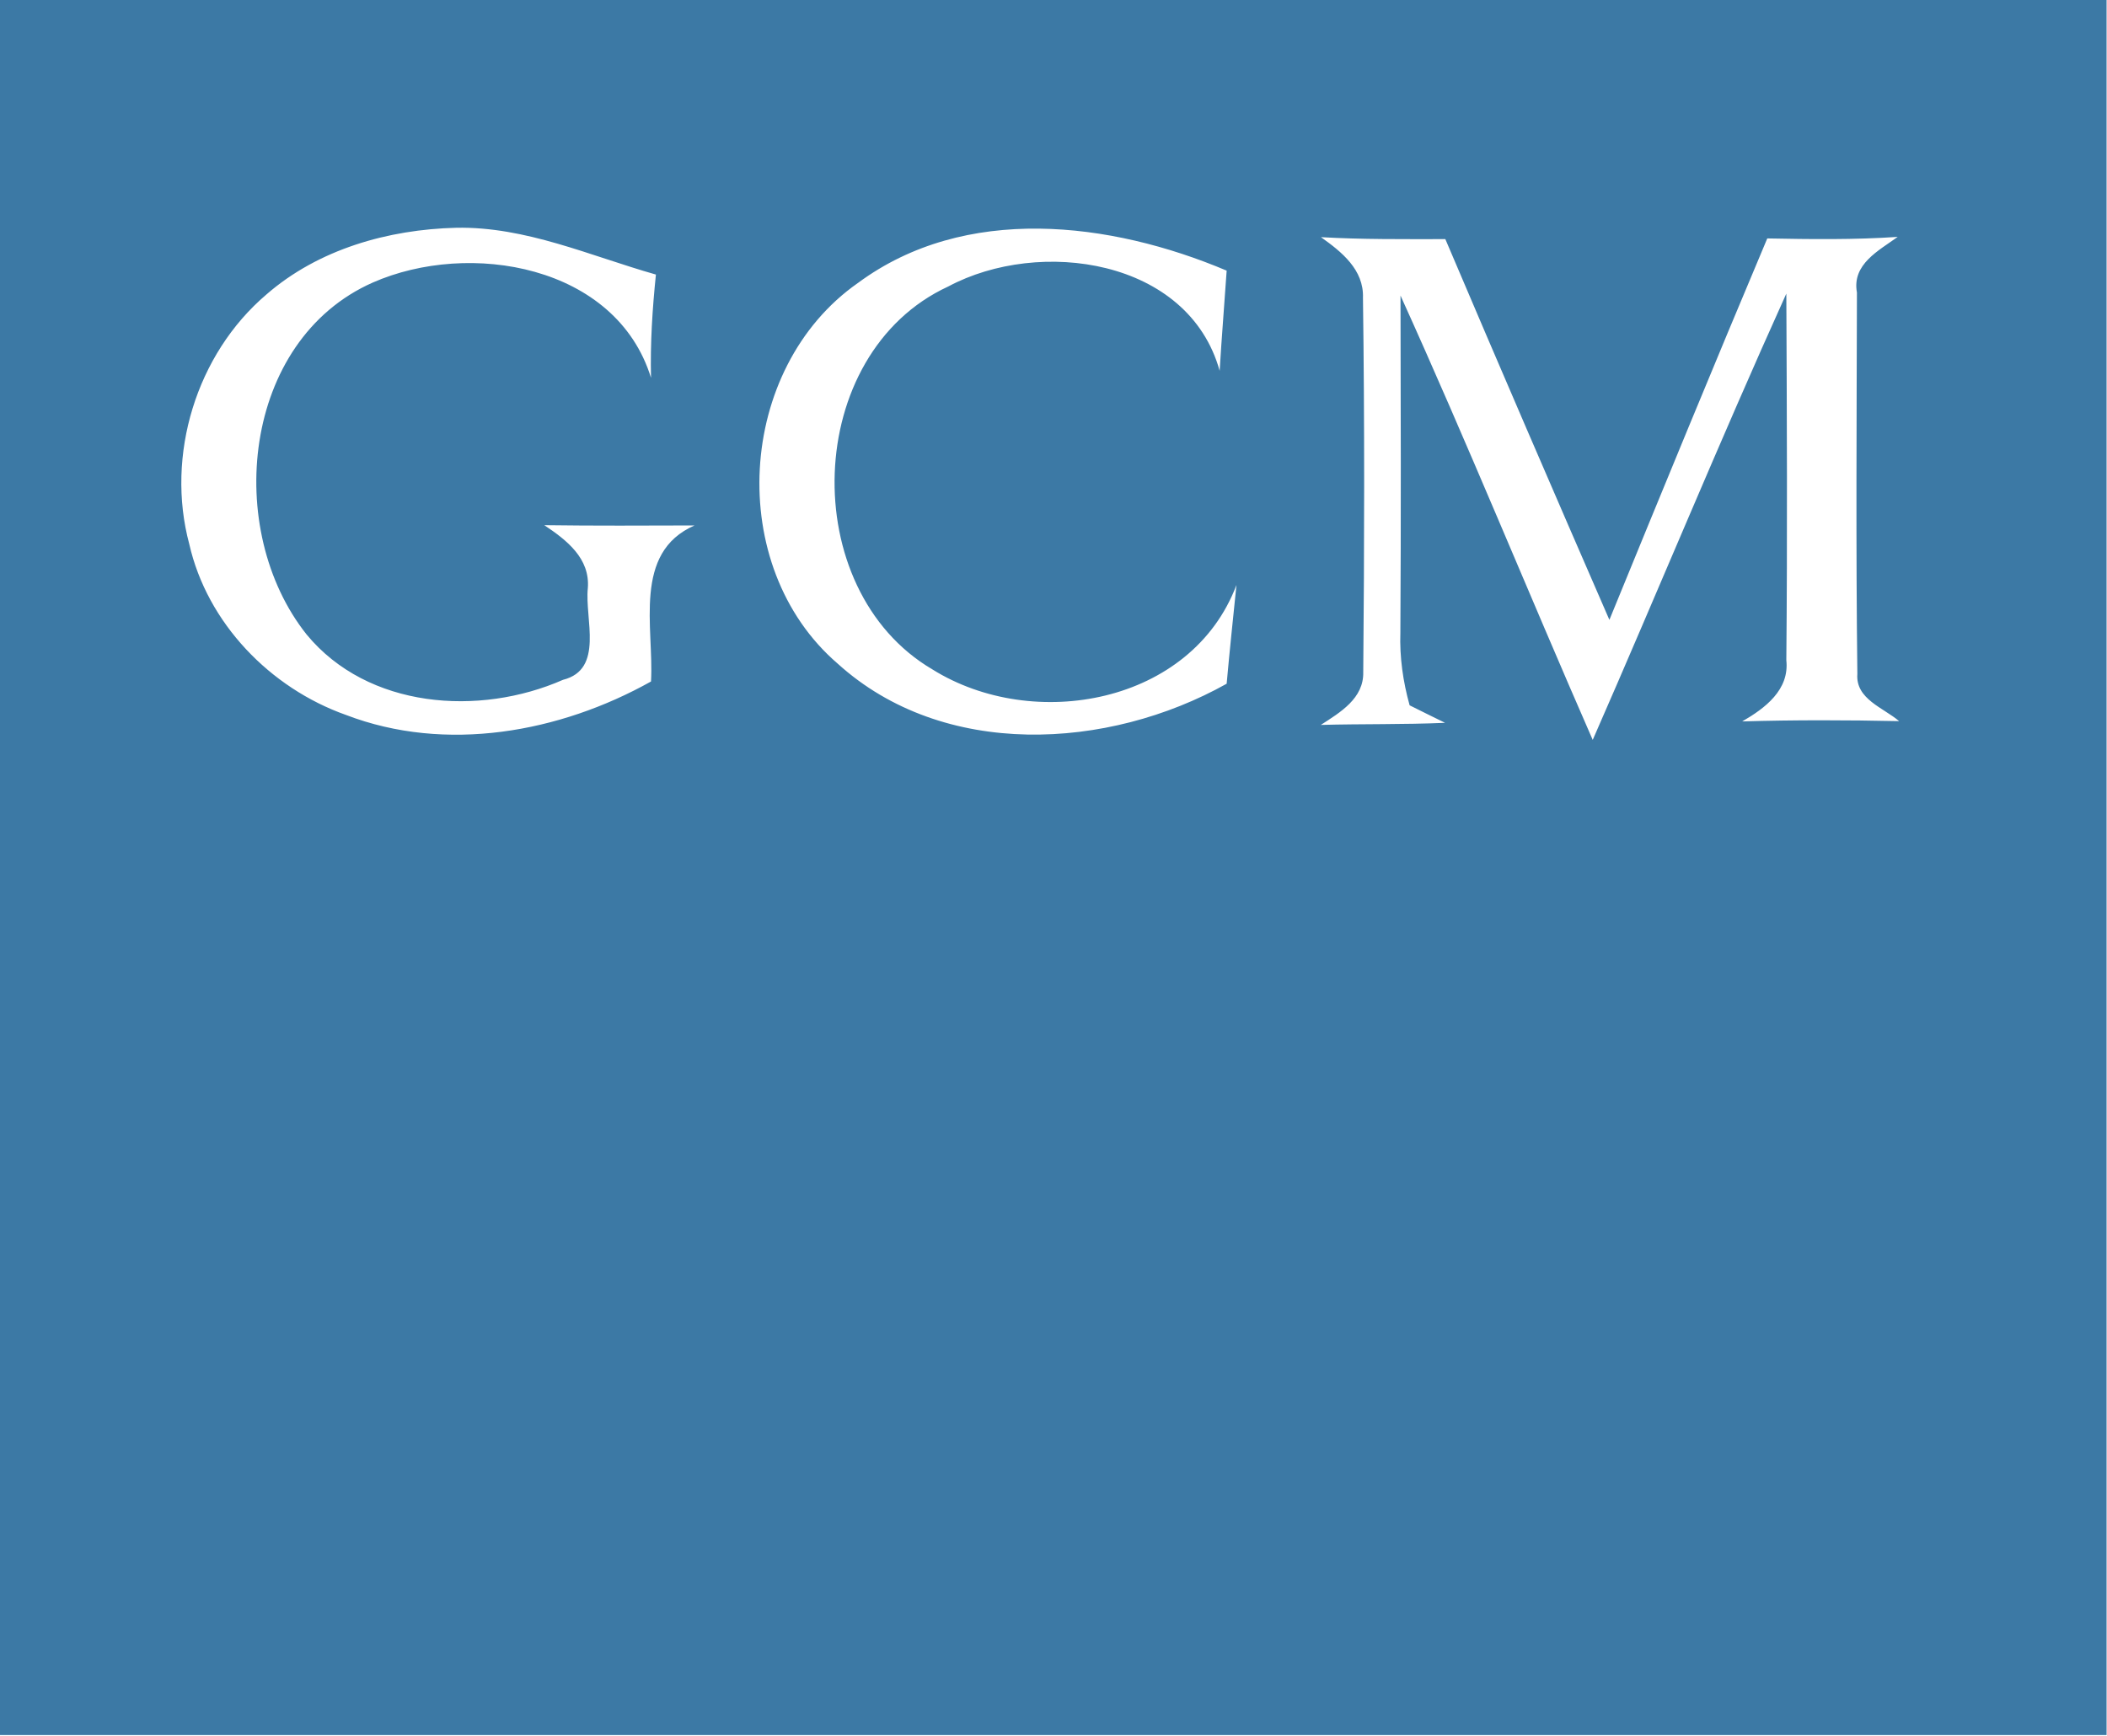 <svg version="1.2" xmlns="http://www.w3.org/2000/svg" viewBox="0 0 1504 1239" width="1504" height="1239">
	<title>gcm-logo-white@2x-svg</title>
	<style>
		.s0 { fill: #3c79a5 } 
	</style>
	<g id="#ffffffff">
		<path id="Layer" fill-rule="evenodd" class="s0" d="m0 0h1503.7c0 412.8 0 825.8 0 1238.6q-751.8 0-1503.7 0zm190.2 210.2c-50.1 42.6-72.1 114.8-55.1 178.2 12.8 56.4 57.7 102.8 111.9 122 71.2 27.3 152.5 12.6 217.7-23.9 2.2-38.3-13.4-92 31.1-111.4-35.7 0.1-71.5 0.3-107.3-0.2 15.9 10.6 32.8 23.6 31.1 45-2.3 21.8 11.8 58-17.7 65.4-59.9 26.3-139.3 20.6-183-32.3-59.4-74.6-46.2-210 47.2-251.3 68.9-30.3 173.7-12.6 198.6 68-0.6-24.6 1-49.3 3.5-73.7-46.9-13.3-92.9-34.4-142.6-33.4-48.5 1.2-98.3 15.3-135.4 47.6zm422.2-8.2c-86.9 60.8-95.1 202.4-14.4 271.8 75.4 68.3 192.8 61.8 277.6 14.3 2.1-23.5 4.6-46.9 7-70.5-32.1 85-144.9 105.3-217 60.3-97.3-57.1-92.5-225.6 11.3-273.4 65.1-34.8 171.4-19.9 193.7 60.2 1.4-23.8 3.4-47.6 5-71.5-83-35.1-186.7-47.8-263.2 8.8zm330.5-32.7c14.8 10.5 30.7 23.2 30 43.3 1.2 88.9 1 178.1 0.2 267.1 0.5 18.9-16.5 28.9-30.3 37.8 29.4-0.8 59-0.2 88.7-1.5-6.3-3.1-19-9.3-25.3-12.5-4.7-16.9-7.2-34.3-6.6-51.9 0.5-80.1 0.3-160.4 0.1-240.6 47.6 104.9 91 211.7 137.2 317.2 46.5-106 90.5-213.1 138.2-318.6 0.4 87.2 0.8 174.5 0 261.7 2.3 21.2-15.2 34.3-31.5 43.7 37.4-1.1 74.6-1 112-0.2-11-9.5-31.2-15.7-29.8-33.7-1.1-90.8-0.5-181.5-0.3-272.3-3.7-20.2 15.6-29.9 29.1-39.7-31 2.1-62.1 1.7-93.1 1.1-38.2 90.6-75.5 181.4-112.7 272.3-39.4-90.5-78.5-181-117.1-271.8-29.6 0-59.2 0.3-88.8-1.4z"/>
	</g>
</svg>
